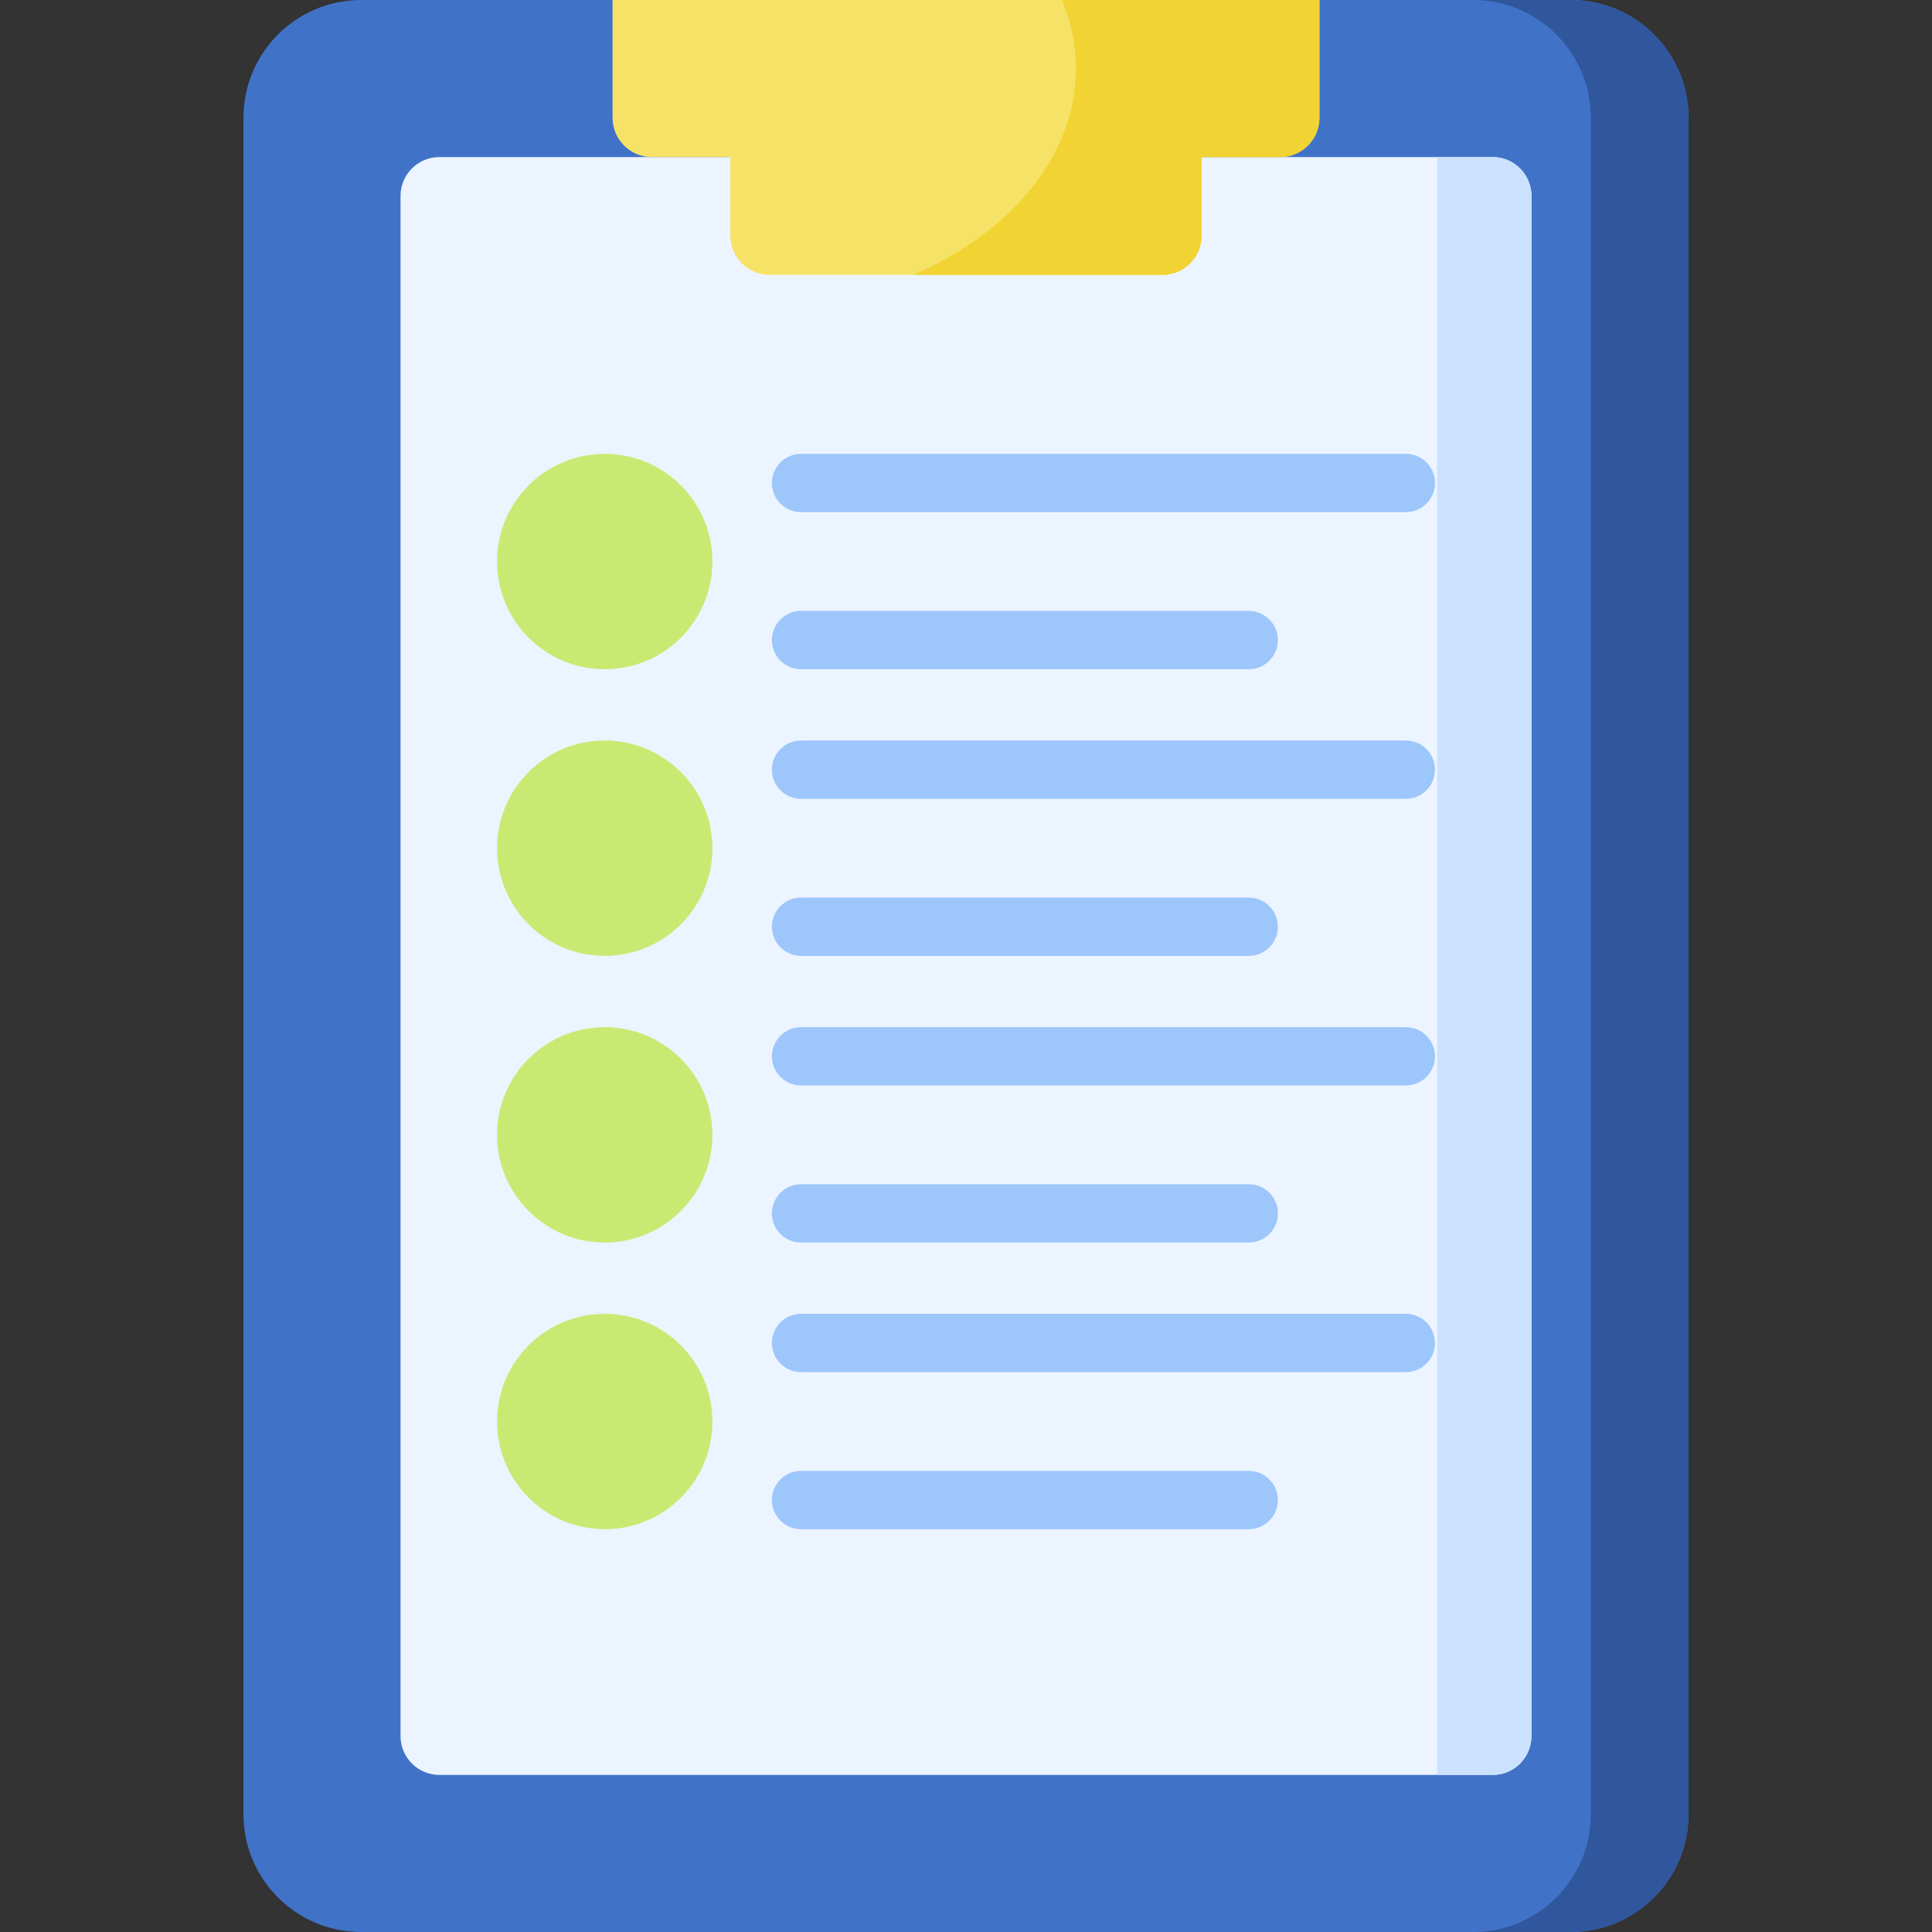 <svg id="Capa_1" enable-background="new 0 0 512 512" height="512" viewBox="0 0 512 512" width="512" xmlns="http://www.w3.org/2000/svg"><rect x="0" y="0" width="512" height="512" fill="#333333" stroke="none"/><g><path d="m447.48 31.215v449.571c0 17.235-13.98 31.215-31.214 31.215h-320.531c-17.235-.001-31.215-13.981-31.215-31.216v-449.57c0-17.235 13.98-31.215 31.215-31.215h66.612l93.653 15.968 93.654-15.968h66.612c17.234 0 31.214 13.98 31.214 31.215z" fill="#4073c8"/><path d="m416.26 0h-25.905c17.242 0 31.22 13.977 31.22 31.22v449.56c0 17.242-13.978 31.22-31.22 31.22h25.905c17.242 0 31.22-13.977 31.22-31.22v-449.56c0-17.243-13.978-31.22-31.22-31.22z" fill="#30579d"/><path d="m106.146 460.072v-408.144c0-5.69 4.612-10.302 10.302-10.302h279.104c5.69 0 10.302 4.612 10.302 10.302v408.144c0 5.69-4.612 10.302-10.302 10.302h-279.104c-5.689 0-10.302-4.612-10.302-10.302z" fill="#ecf4ff"/><path d="m380.878 470.374v-428.748h14.674c5.69 0 10.302 4.612 10.302 10.302v408.144c0 5.69-4.612 10.302-10.302 10.302z" fill="#cbe2ff"/><path d="m349.659 0h-187.318v31.22c0 5.747 4.659 10.407 10.407 10.407h20.813v20.813c0 5.747 4.659 10.407 10.407 10.407h104.065c5.747 0 10.406-4.659 10.406-10.407v-20.814h20.813c5.747 0 10.406-4.659 10.406-10.407v-31.219z" fill="#f6e266"/><path d="m281.419 0c2.407 5.774 3.719 11.882 3.719 18.211 0 23.129-17.26 43.39-43.119 54.634h66.014c5.747 0 10.406-4.659 10.406-10.407v-20.812h20.813c5.747 0 10.406-4.659 10.406-10.407v-31.219z" fill="#f1d333"/><g><path d="m372.553 135.726h-160.26c-4.267 0-7.726-3.459-7.726-7.726s3.459-7.726 7.726-7.726h160.261c4.268 0 7.726 3.459 7.726 7.726s-3.459 7.726-7.727 7.726z" fill="#9dc6fb"/></g><g><path d="m330.927 177.352h-118.634c-4.267 0-7.726-3.459-7.726-7.726 0-4.268 3.459-7.726 7.726-7.726h118.634c4.268 0 7.726 3.459 7.726 7.726s-3.459 7.726-7.726 7.726z" fill="#9dc6fb"/></g><g><path d="m372.553 211.694h-160.26c-4.267 0-7.726-3.459-7.726-7.726s3.459-7.726 7.726-7.726h160.261c4.268 0 7.726 3.459 7.726 7.726s-3.459 7.726-7.727 7.726z" fill="#9dc6fb"/></g><g><path d="m330.927 253.32h-118.634c-4.267 0-7.726-3.459-7.726-7.726 0-4.268 3.459-7.726 7.726-7.726h118.634c4.268 0 7.726 3.459 7.726 7.726s-3.459 7.726-7.726 7.726z" fill="#9dc6fb"/></g><g><path d="m372.553 287.661h-160.26c-4.267 0-7.726-3.459-7.726-7.726s3.459-7.726 7.726-7.726h160.261c4.268 0 7.726 3.459 7.726 7.726s-3.459 7.726-7.727 7.726z" fill="#9dc6fb"/></g><g><path d="m330.927 329.288h-118.634c-4.267 0-7.726-3.459-7.726-7.726s3.459-7.726 7.726-7.726h118.634c4.268 0 7.726 3.459 7.726 7.726s-3.459 7.726-7.726 7.726z" fill="#9dc6fb"/></g><g fill="#c8ea73"><circle cx="160.26" cy="148.813" r="28.539"/><circle cx="160.26" cy="224.781" r="28.539"/><path d="m160.26 272.208c-15.736 0-28.539 12.803-28.539 28.539 0 15.737 12.803 28.54 28.539 28.54s28.539-12.803 28.539-28.54c0-15.736-12.803-28.539-28.539-28.539z"/><circle cx="160.26" cy="376.715" r="28.539"/></g><g><path d="m372.553 363.629h-160.26c-4.267 0-7.726-3.459-7.726-7.726s3.459-7.726 7.726-7.726h160.261c4.268 0 7.726 3.459 7.726 7.726s-3.459 7.726-7.727 7.726z" fill="#9dc6fb"/></g><g><path d="m330.927 405.255h-118.634c-4.267 0-7.726-3.459-7.726-7.726s3.459-7.726 7.726-7.726h118.634c4.268 0 7.726 3.459 7.726 7.726s-3.459 7.726-7.726 7.726z" fill="#9dc6fb"/></g></g></svg>